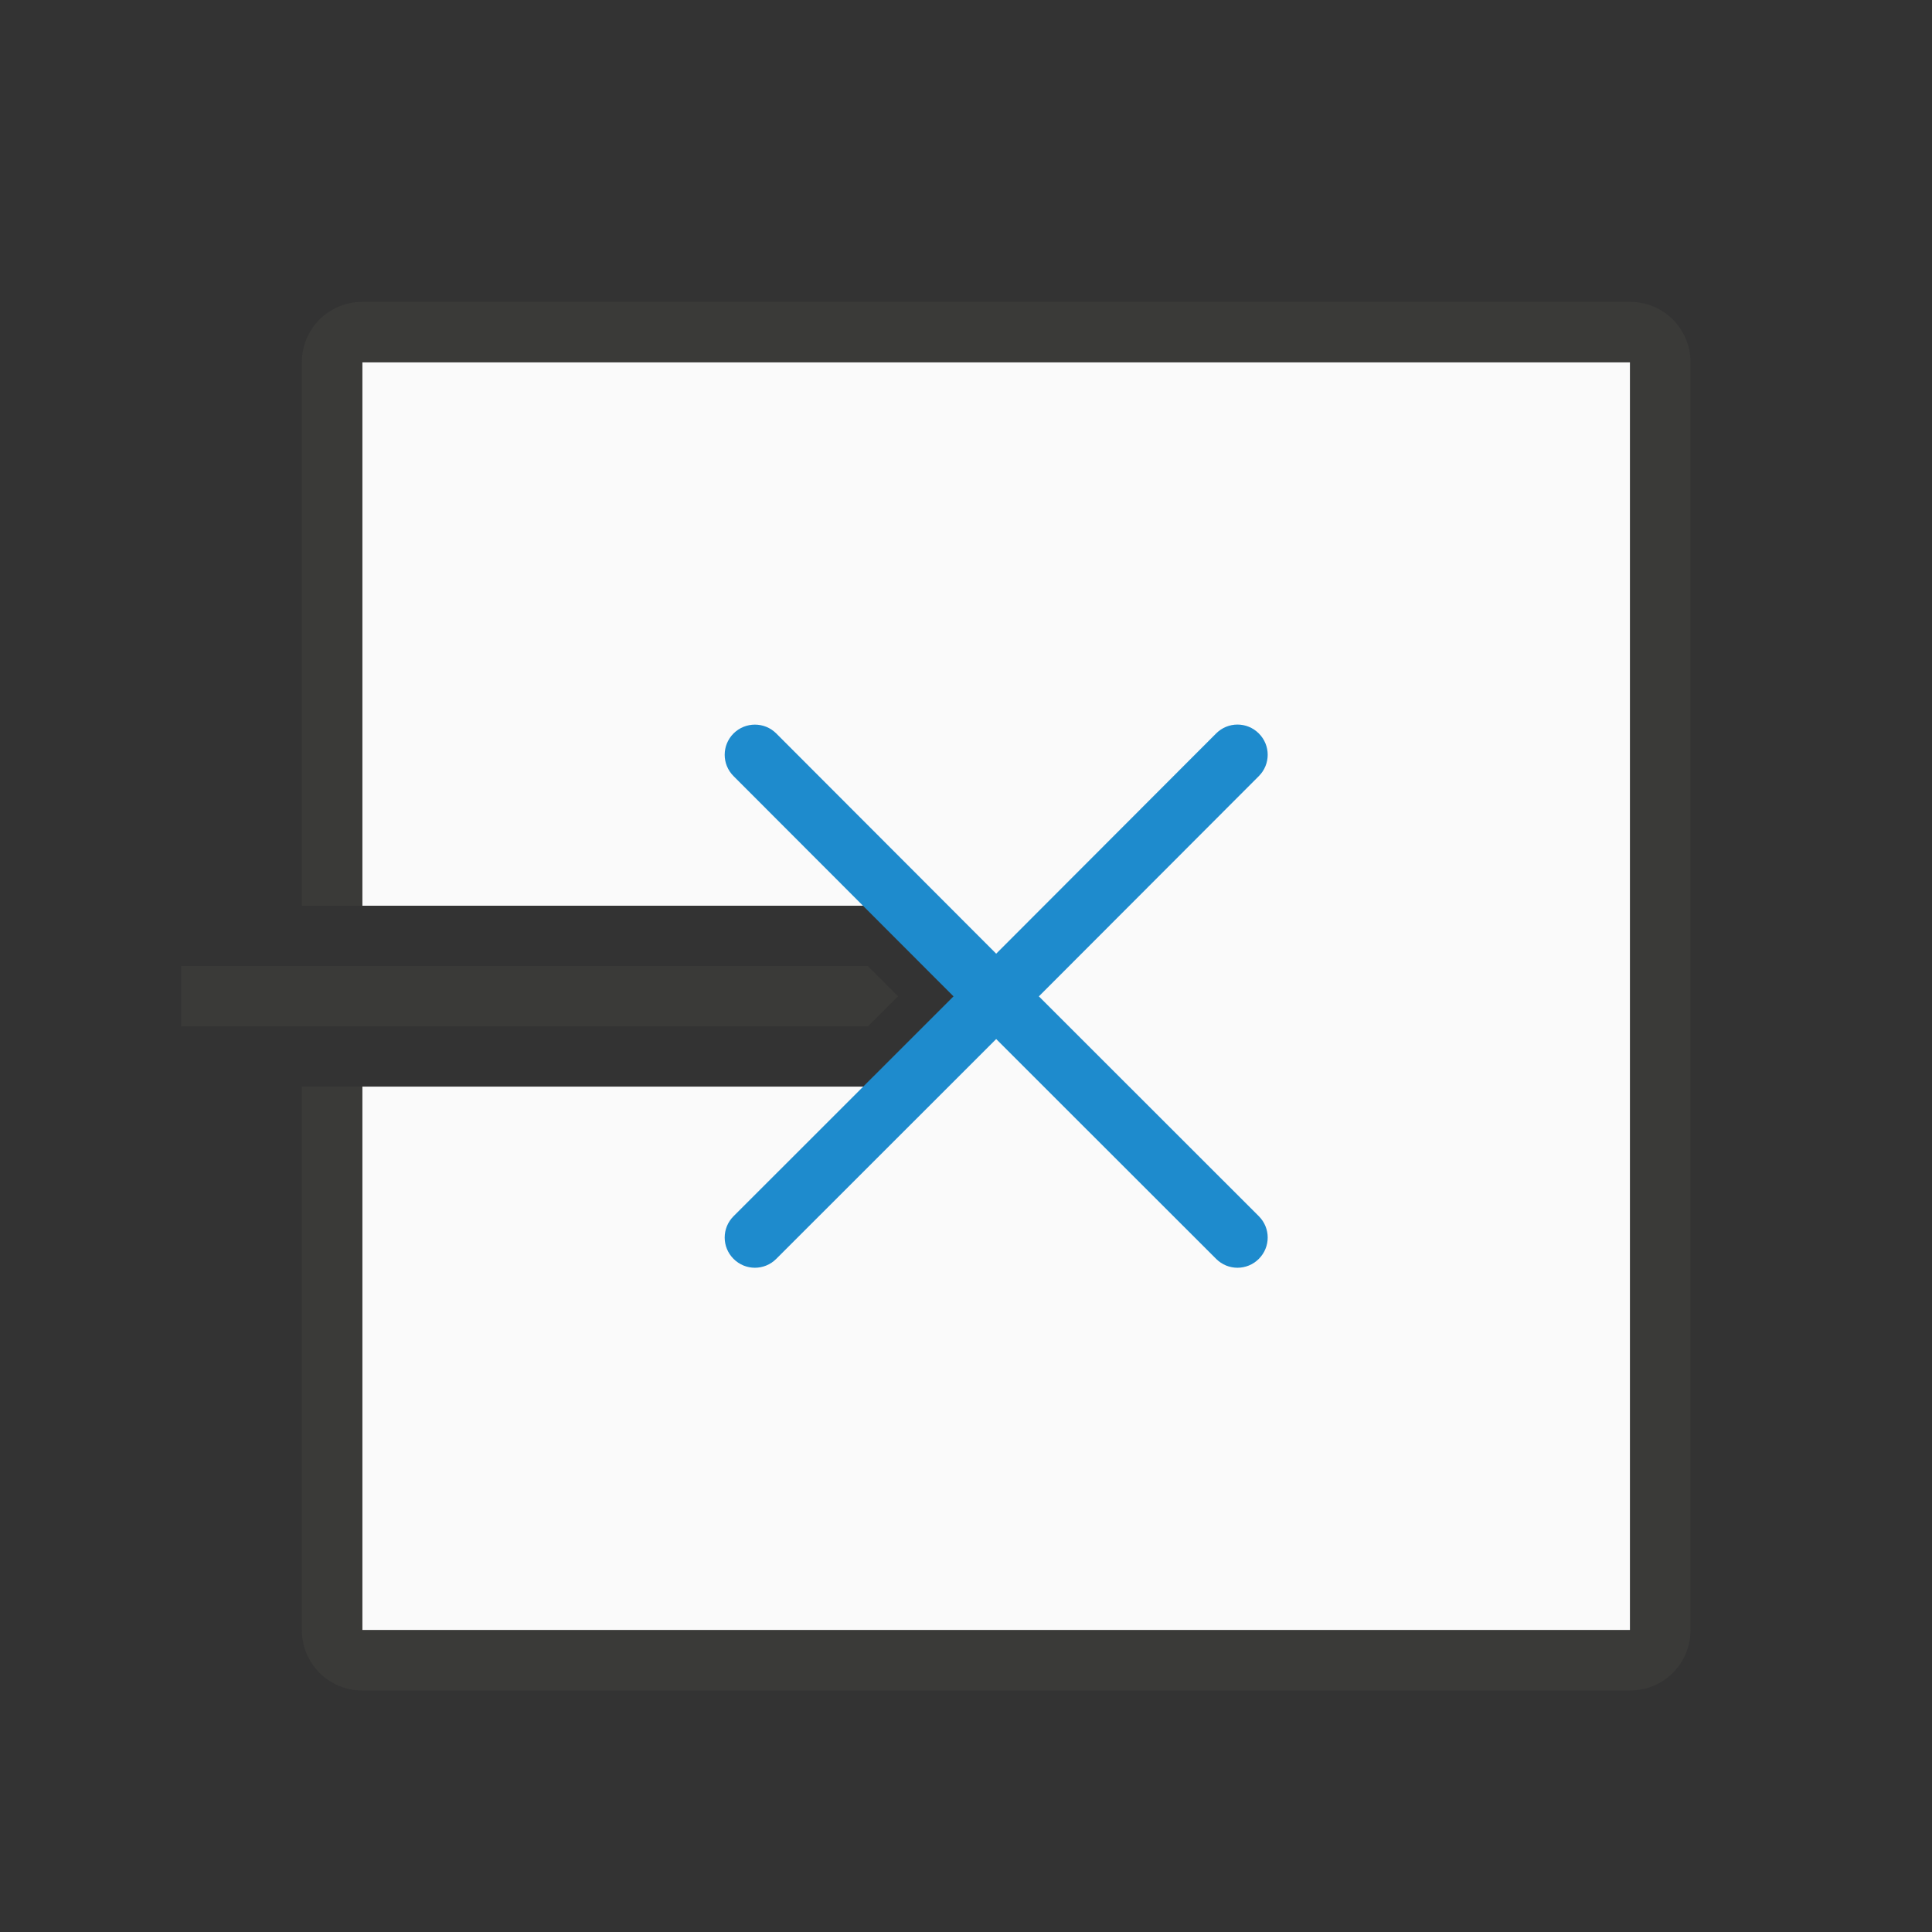 <svg viewBox="0 0 32 32" xmlns="http://www.w3.org/2000/svg"><rect x="0" y="0" width="32" height="32" fill="#333333" stroke="none"/><g transform="translate(-1 1)"><path d="m6 5v21h9.002v-8.377a.999.999 0 0 1 .291-.707l.498-.498a.999.999 0 0 1 1.414 0l.502.502a.999.999 0 0 1 .291.707v8.373h9.002v-21z" fill="#fafafa" transform="matrix(0 -1 -1 0 33 32)"/><path d="m6 4c-.554 0-1 .446-1 1v21c0 .554.446 1 1 1h9.002v-1h-9.002v-21h21v21h-9.002v1h9.002c.554 0 1-.446 1-1v-21c0-.554-.446-1-1-1z" fill="#3a3a38" transform="matrix(0 -1 -1 0 33 32)"/><path d="m4 15h11.373l.502.502-.498.498h-11.377z" fill="#3a3a38"/><path d="m13.504 11.002c-.128-0-.256.049-.354.146-.196.196-.196.511 0 .707l3.641 3.646.002.002-3.643 3.641c-.196.196-.196.511 0 .707.196.196.511.196.707 0l3.643-3.641 3.643 3.641c.196.196.511.196.707 0 .196-.196.196-.511 0-.707l-3.643-3.641.002-.002 3.641-3.646c.196-.196.196-.511 0-.707-.196-.196-.511-.196-.707 0l-3.641 3.646-.002.002-.002-.002-3.641-3.646c-.098-.098-.226-.146-.354-.146z" fill="#1e8bcd"/></g></svg>